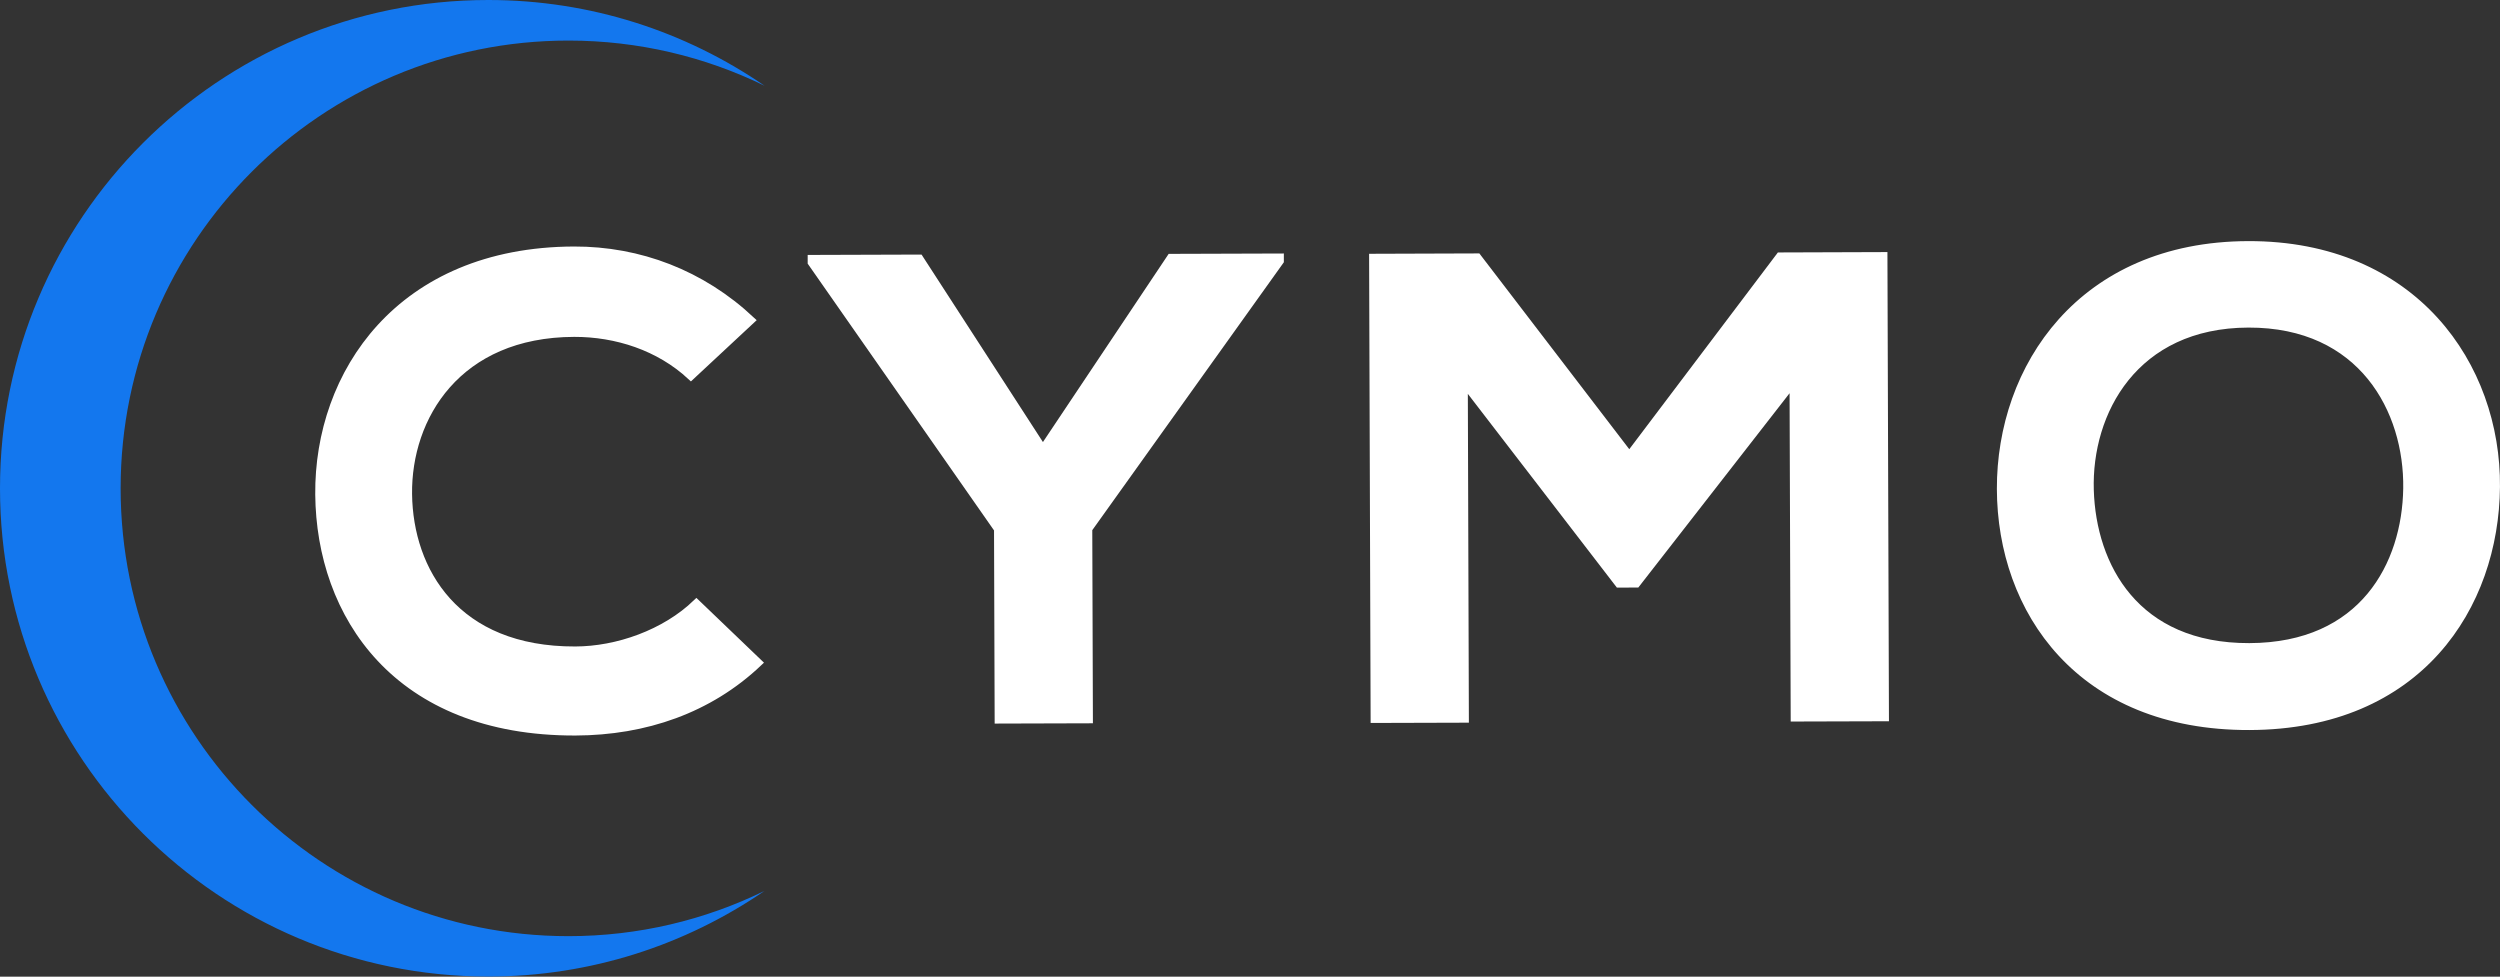 <?xml version="1.0" encoding="utf-8"?>
<!-- Generator: Adobe Illustrator 24.0.1, SVG Export Plug-In . SVG Version: 6.00 Build 0)  -->
<svg version="1.1" id="Calque_1" xmlns="http://www.w3.org/2000/svg" xmlns:xlink="http://www.w3.org/1999/xlink" x="0px" y="0px"
	 viewBox="0 0 282.27 110.27" style="enable-background:new 0 0 282.27 110.27;" xml:space="preserve">
<rect x="0" y="0" width="282.27" height="110.27" fill="#333333" stroke="none"/>
<style type="text/css">
	.st0{fill:#1377EE;}
	.st1{fill:#FFFFFF;stroke:#FFFFFF;stroke-width:0.813;stroke-miterlimit:10;}
</style>
<path class="st0" d="M64.18,105.7c-27.92,0-50.56-22.64-50.56-50.56c0-27.92,22.64-50.56,50.56-50.56c7.94,0,15.46,1.84,22.14,5.1
	C77.45,3.58,66.71,0,55.13,0C24.68,0,0,24.68,0,55.13c0,30.45,24.68,55.13,55.13,55.13c11.58,0,22.31-3.58,31.19-9.67
	C79.63,103.86,72.12,105.7,64.18,105.7z"/>
<g>
	<g>
		<path class="st1" d="M85.67,74.82c-5.59,5.31-12.82,7.79-20.69,7.82C44.73,82.7,36.12,69.39,36,55.83
			c-0.12-13.64,9.1-27.52,28.8-27.59c7.4-0.02,14.42,2.64,20.04,7.91l-6.83,6.36c-3.59-3.34-8.43-4.89-13.18-4.88
			c-13.16,0.04-18.82,9.45-18.71,18.17c0.11,8.64,5.35,17.64,18.82,17.6c4.75-0.01,10.12-1.89,13.69-5.33L85.67,74.82z"/>
		<path class="st1" d="M117.75,50.65l14.42-21.58l12.38-0.04l0,0.45l-21.63,30.25l0.07,21.53l-10.28,0.03l-0.07-21.53L91.6,29.64
			l0-0.45l12.23-0.04L117.75,50.65z"/>
		<path class="st1" d="M202.46,43.22l-17.68,22.71l-2.02,0.01l-17.44-22.67l0.12,37.92l-10.28,0.03l-0.17-52.16l11.84-0.04
			l17.13,22.37l16.98-22.48l11.76-0.04l0.17,52.16l-10.28,0.03L202.46,43.22z"/>
		<path class="st1" d="M281.86,54.96c-0.11,13.49-8.71,27-27.87,27.06c-19.16,0.06-28.08-13.1-28.12-26.81s9.1-27.52,27.95-27.58
			C272.59,27.57,281.98,41.33,281.86,54.96z M236,55.34c0.26,8.57,5.12,17.72,17.97,17.68c12.85-0.04,17.65-9.3,17.78-17.87
			c0.13-8.79-5.04-18.61-17.89-18.57C241,36.62,235.73,46.54,236,55.34z"/>
	</g>
</g>
</svg>
